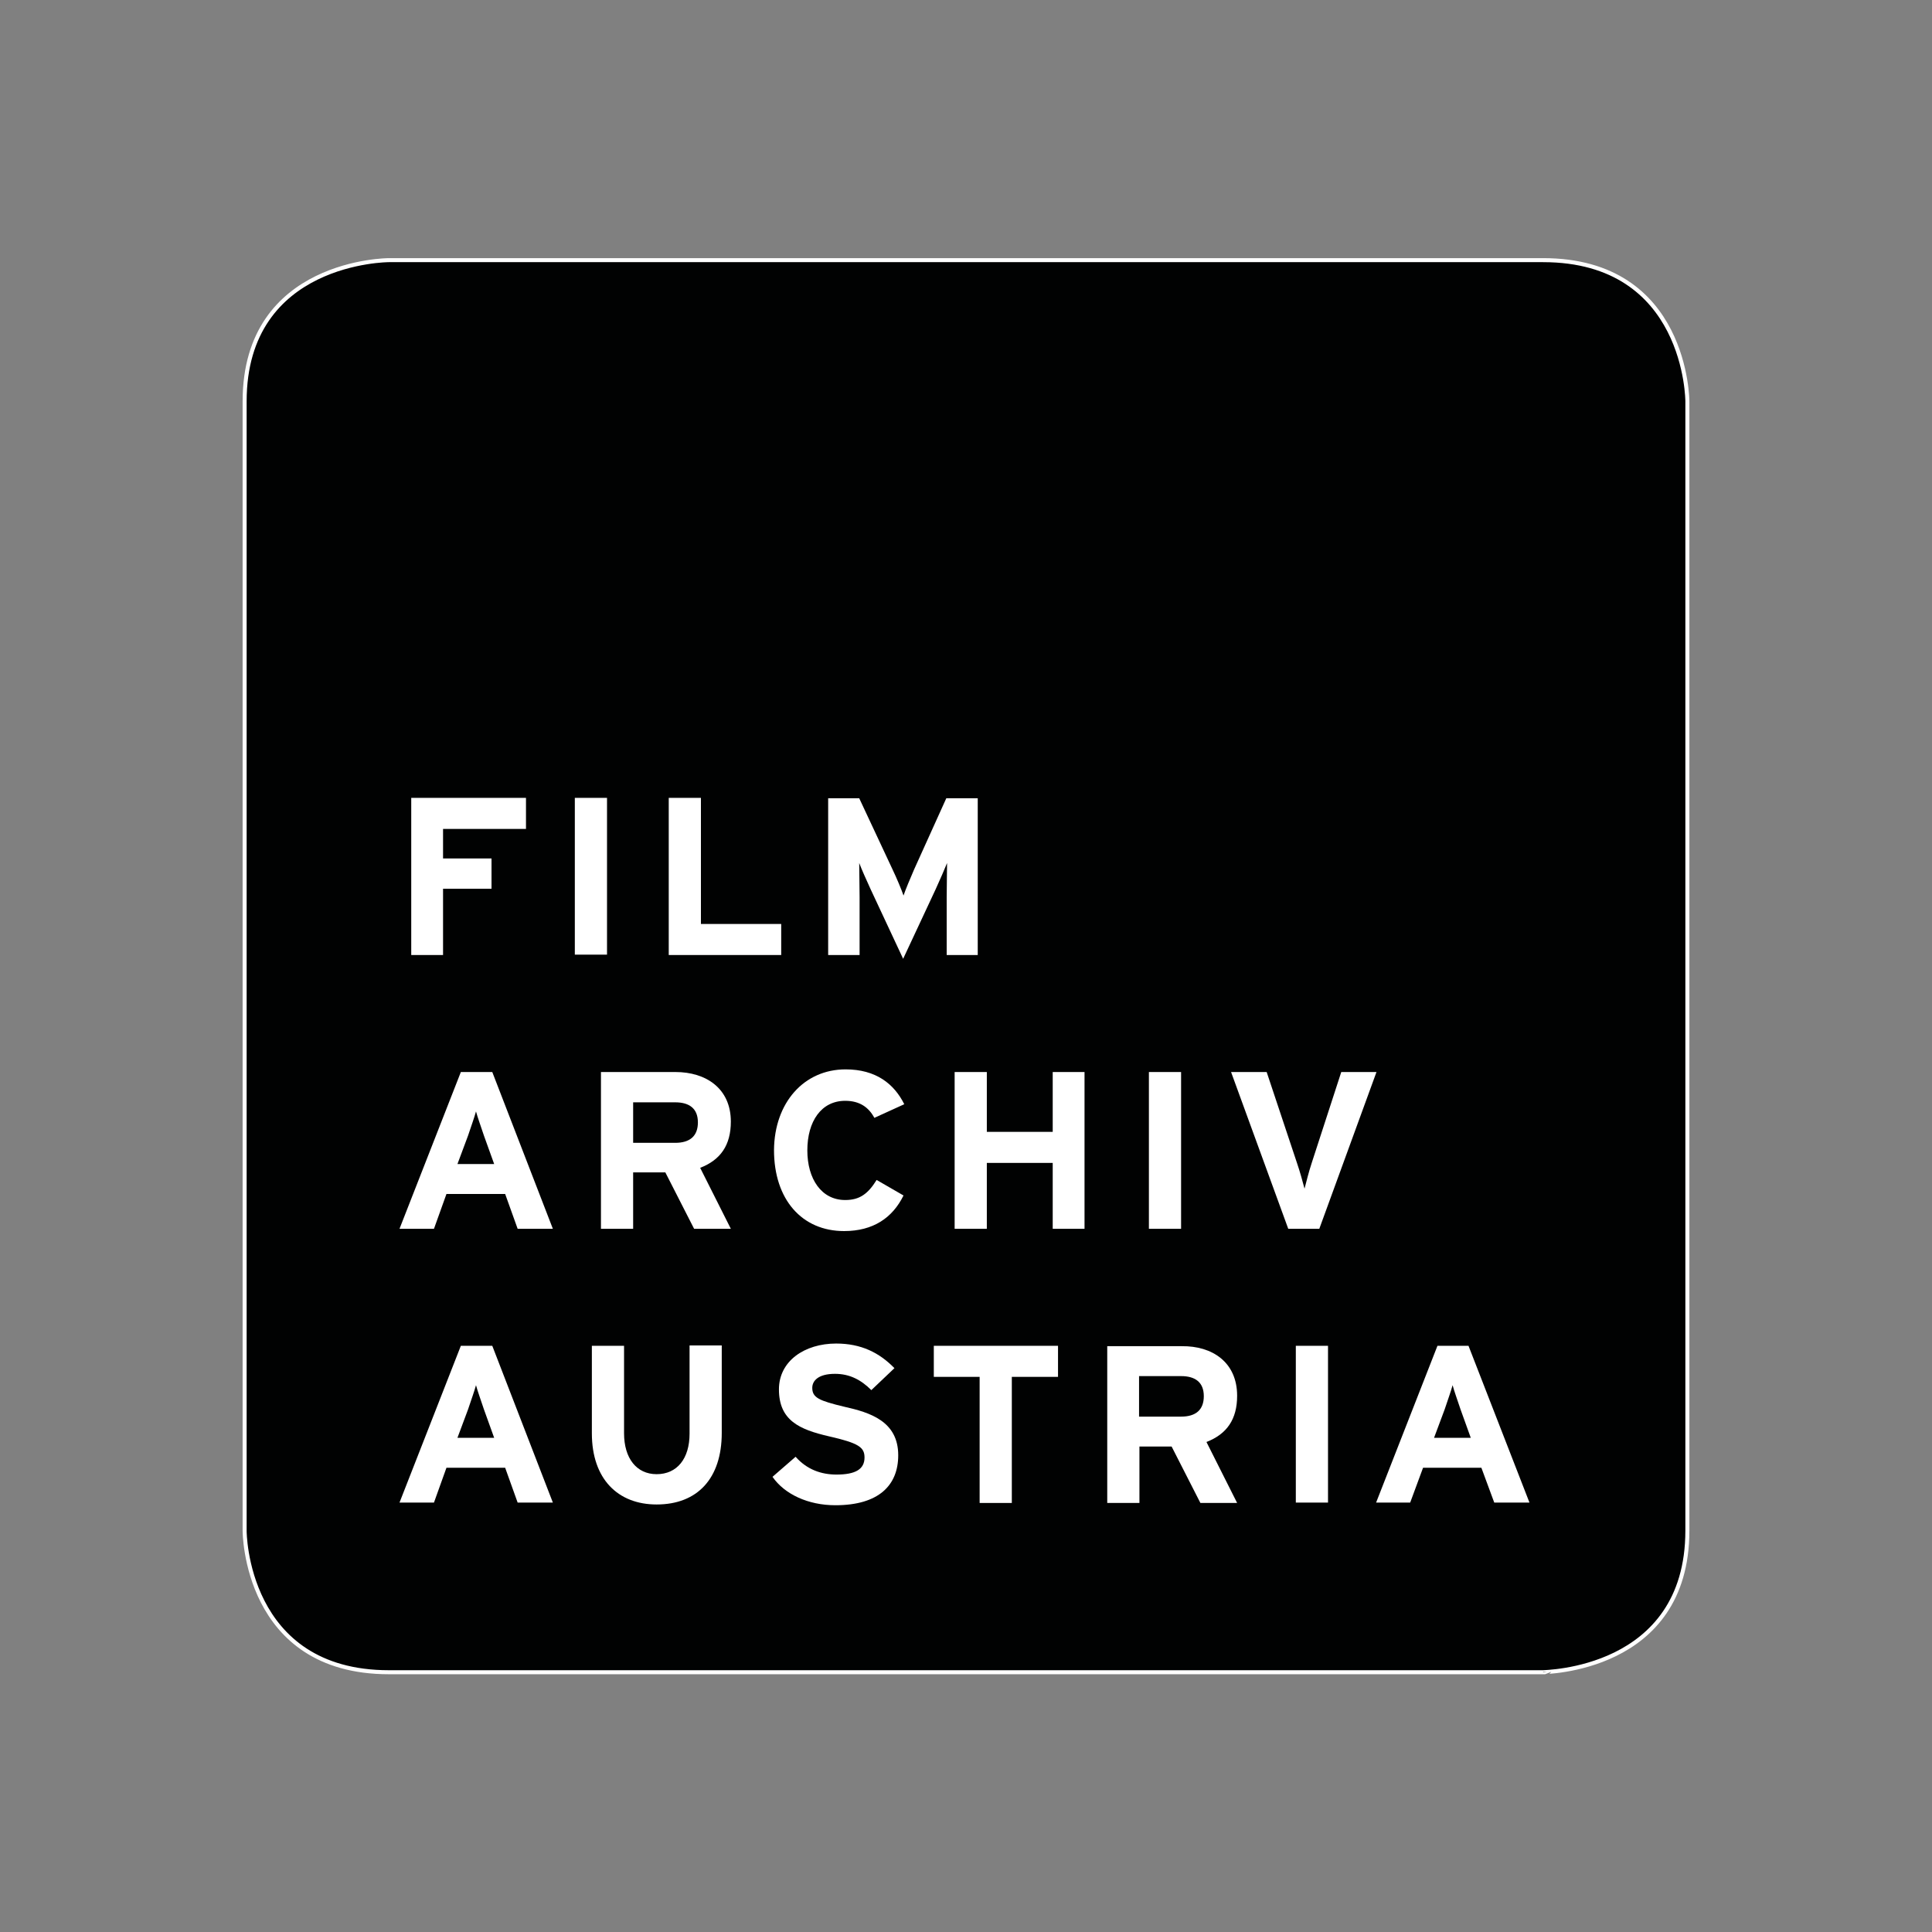 <?xml version="1.0" encoding="utf-8"?>
<!-- Generator: Adobe Illustrator 19.0.1, SVG Export Plug-In . SVG Version: 6.00 Build 0)  -->
<svg version="1.1" id="Ebene_1" xmlns="http://www.w3.org/2000/svg" xmlns:xlink="http://www.w3.org/1999/xlink" x="0px" y="0px"
	 viewBox="0 0 510.2 510.2" enable-background="new 0 0 510.2 510.2" xml:space="preserve">
<rect x="0" y="0" width="510.2" height="510.2" fill="#808080" stroke="none"/>
<path fill="#010202" d="M445.6,404.2V106c0,0,0-37.3-38.1-37.3H102.7c0,0-38.1,0-38.1,37.3v298.3c0,0,0,37.3,38.1,37.3h304.8
	C407.5,441.5,445.6,441.5,445.6,404.2"/>
<path fill="none" stroke="#FFFFFF" stroke-width="1.061" stroke-miterlimit="10" d="M445.6,404.2V106c0,0,0-37.3-38.1-37.3H102.7
	c0,0-38.1,0-38.1,37.3v298.3c0,0,0,37.3,38.1,37.3h304.8C407.5,441.5,445.6,441.5,445.6,404.2z"/>
<rect x="342.2" y="355.4" fill="#FFFFFF" width="8.5" height="41.4"/>
<polygon fill="#FFFFFF" points="246.6,355.4 279.4,355.4 279.4,363.6 267.2,363.6 267.2,396.9 258.7,396.9 258.7,363.6 246.6,363.6 
	"/>
<path fill="#FFFFFF" d="M204,390l6.1-5.3c3,3.4,6.8,4.7,10.8,4.7c5,0,7.4-1.4,7.4-4.5c0-2.7-1.5-3.8-9.4-5.6
	c-7.8-1.8-13.2-4.2-13.2-12.4c0-7.5,6.8-12.1,15.1-12.1c6.6,0,11.4,2.4,15.4,6.5l-6.1,5.8c-2.7-2.7-5.7-4.3-9.6-4.3
	c-4.5,0-6,1.9-6,3.7c0,2.6,1.8,3.4,8.5,5c6.7,1.5,14.2,3.8,14.2,12.8c0,7.9-5.1,13.2-16.6,13.2C213.4,397.5,207.2,394.6,204,390"/>
<path fill="#FFFFFF" d="M184.9,308.4l8.1,16.1h-9.7l-7.6-14.9h-8.5v14.9h-8.5v-41.4h19.7c8,0,14.6,4.3,14.6,13.1
	C193,302.4,190.3,306.3,184.9,308.4"/>
<path fill="#FFFFFF" d="M156.3,355.4h8.5v23.1c0,6.6,3.3,10.8,8.6,10.8c5.4,0,8.7-4.1,8.7-10.7v-23.3h8.5v23.1
	c0,12-6.4,18.9-17.2,18.9c-10.2,0-17.1-6.7-17.1-18.8V355.4z"/>
<polygon fill="#FFFFFF" points="138.9,218.9 117,218.9 117,226.7 129.8,226.7 129.8,234.7 117,234.7 117,252.2 108.6,252.2 
	108.6,210.7 138.9,210.7 "/>
<polygon fill="#FFFFFF" points="146,324.5 136.7,324.5 133.4,315.3 117.9,315.3 114.6,324.5 105.5,324.5 121.7,283.1 130,283.1 "/>
<polygon fill="#FFFFFF" points="146,396.8 136.7,396.8 133.4,387.6 117.9,387.6 114.6,396.8 105.5,396.8 121.7,355.4 130,355.4 "/>
<rect x="151.8" y="210.7" fill="#FFFFFF" width="8.5" height="41.4"/>
<polygon fill="#FFFFFF" points="206.3,252.2 176.6,252.2 176.6,210.7 185.1,210.7 185.1,244 206.3,244 "/>
<path fill="#FFFFFF" d="M223.3,282.4c8,0,12.8,3.8,15.5,9.2l-7.9,3.6c-1.5-2.8-3.9-4.5-7.7-4.5c-6.3,0-10,5.4-10,13.1
	c0,7.5,3.7,13.1,10,13.1c3.8,0,6-1.6,8.3-5.3l7.1,4.1c-2.9,5.9-8,9.4-15.7,9.4c-11.1,0-18.5-8.3-18.5-21.4
	C204.5,291.2,212.3,282.4,223.3,282.4"/>
<path fill="#FFFFFF" d="M258.5,252.2h-8.5V237c0-2.2,0.1-7.5,0.1-9.1c-0.6,1.5-1.9,4.5-3,6.9l-8.6,18.4l-8.6-18.4
	c-1.1-2.4-2.4-5.3-3-6.9c0,1.6,0.1,6.9,0.1,9.1v15.2h-8.3v-41.4h8.2l8.8,18.8c1.1,2.3,2.4,5.4,2.9,6.9c0.5-1.5,1.8-4.6,2.8-6.9
	l8.5-18.8h8.3V252.2z"/>
<polygon fill="#FFFFFF" points="286.4,324.5 278,324.5 278,307.1 260.6,307.1 260.6,324.5 252.1,324.5 252.1,283.1 260.6,283.1 
	260.6,298.9 278,298.9 278,283.1 286.4,283.1 "/>
<rect x="303.4" y="283.1" fill="#FFFFFF" width="8.5" height="41.4"/>
<path fill="#FFFFFF" d="M326.7,368.6c0,6.2-2.7,10.1-8.1,12.2l8.1,16.1h-9.7l-7.6-14.9h-8.5v14.9h-8.5v-41.4h19.7
	C320.1,355.4,326.7,359.7,326.7,368.6"/>
<path fill="#FFFFFF" d="M363.5,283.1l-15.1,41.4h-8.2l-15.1-41.4h9.4l8,24c0.8,2.3,1.6,5.3,2,6.8c0.4-1.5,1.1-4.4,1.9-6.8l7.8-24
	H363.5z"/>
<polygon fill="#FFFFFF" points="403.9,396.8 394.6,396.8 391.2,387.6 375.8,387.6 372.4,396.8 363.4,396.8 379.6,355.4 387.8,355.4 
	"/>
<path fill="#010202" d="M378.7,379.7h9.7l-2.7-7.5c-0.8-2.4-1.7-4.9-2.1-6.4c-0.4,1.5-1.3,4-2.1,6.4L378.7,379.7z"/>
<path fill="#010202" d="M317.9,368.7c0-3.7-2.3-5.3-6-5.3h-11.1v10.7h11.1C315.8,374.1,317.9,372.3,317.9,368.7"/>
<path fill="#010202" d="M120.8,379.7h9.7l-2.7-7.5c-0.8-2.4-1.7-4.9-2.1-6.4c-0.4,1.5-1.3,4-2.1,6.4L120.8,379.7z"/>
<path fill="#010202" d="M120.8,307.4h9.7l-2.7-7.5c-0.8-2.4-1.7-4.9-2.1-6.4c-0.4,1.5-1.3,4-2.1,6.4L120.8,307.4z"/>
<path fill="#010202" d="M184.3,296.4c0-3.7-2.3-5.3-6-5.3h-11.1v10.7h11.1C182.2,301.8,184.3,300,184.3,296.4"/>
</svg>
